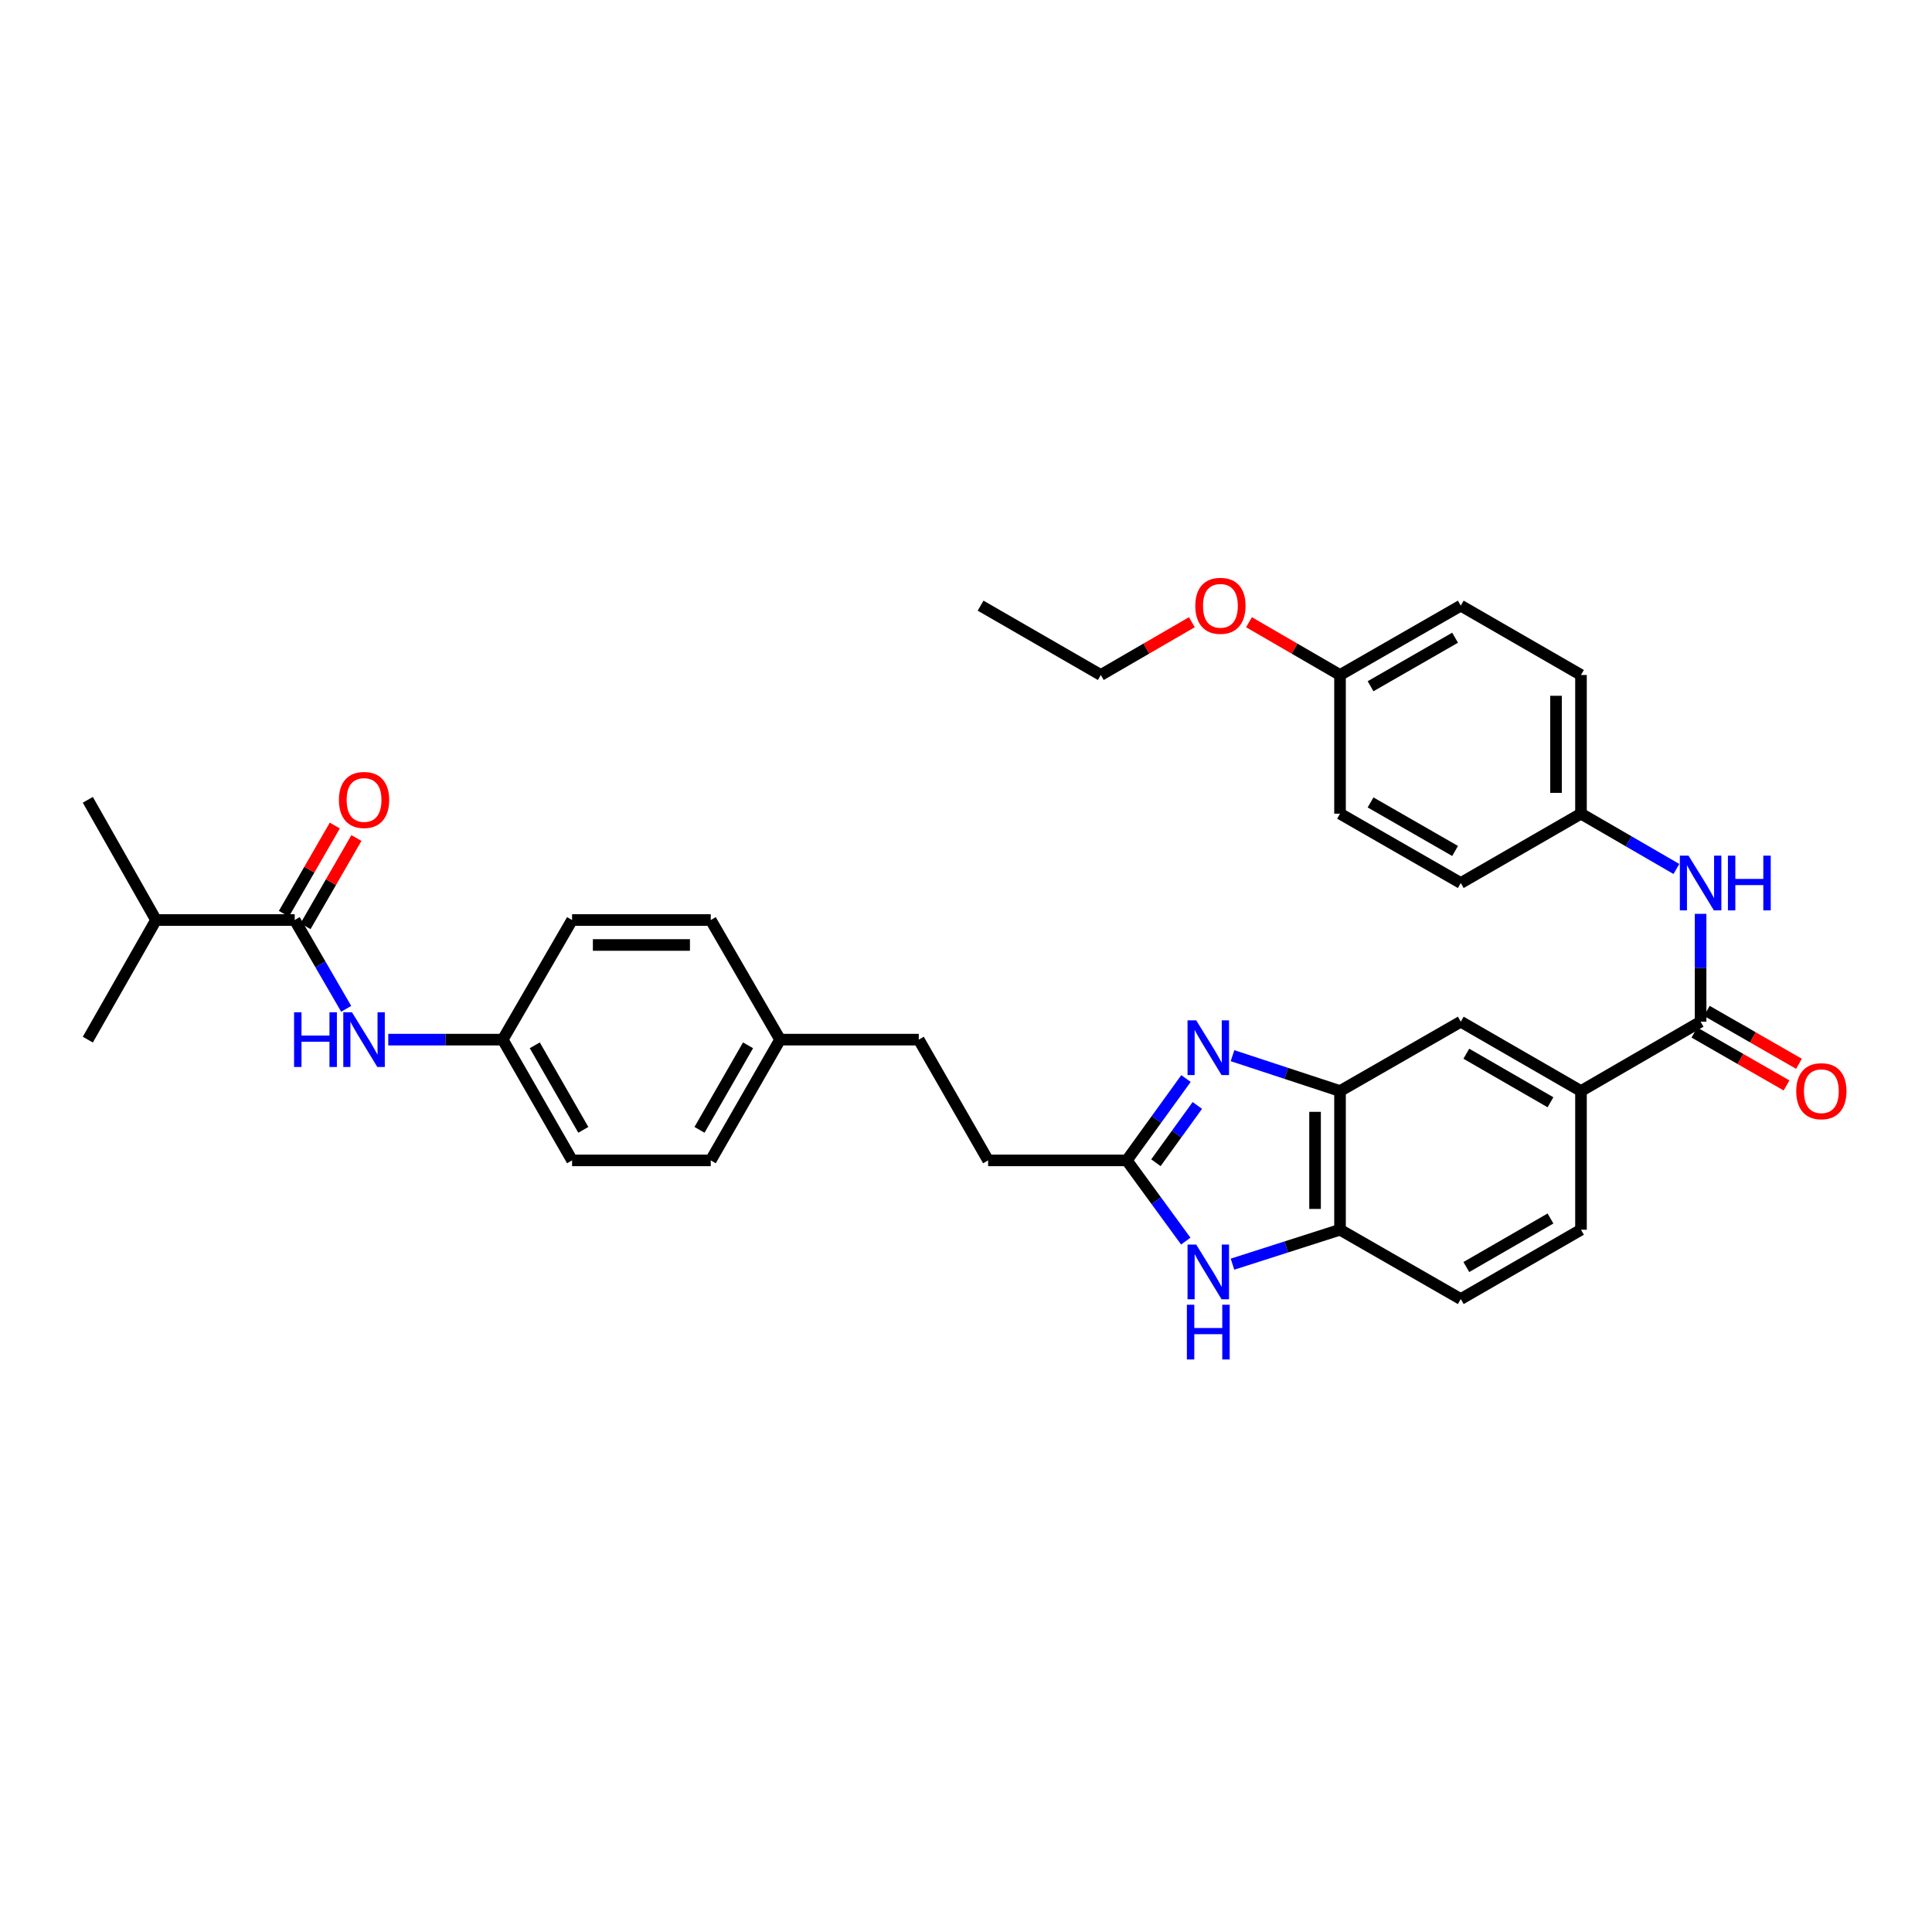 <?xml version='1.0' encoding='iso-8859-1'?>
<svg version='1.1' baseProfile='full'
              xmlns='http://www.w3.org/2000/svg'
                      xmlns:rdkit='http://www.rdkit.org/xml'
                      xmlns:xlink='http://www.w3.org/1999/xlink'
                  xml:space='preserve'
width='1000px' height='1000px' viewBox='0 0 1000 1000'>
<!-- END OF HEADER -->
<rect style='opacity:1.0;fill:#FFFFFF;stroke:none' width='1000' height='1000' x='0' y='0'> </rect>
<path class='bond-0' d='M 613.865,558.249 L 598.549,579.432' style='fill:none;fill-rule:evenodd;stroke:#0000FF;stroke-width:6px;stroke-linecap:butt;stroke-linejoin:miter;stroke-opacity:1' />
<path class='bond-0' d='M 598.549,579.432 L 583.232,600.614' style='fill:none;fill-rule:evenodd;stroke:#000000;stroke-width:6px;stroke-linecap:butt;stroke-linejoin:miter;stroke-opacity:1' />
<path class='bond-0' d='M 619.741,572.175 L 609.019,587.002' style='fill:none;fill-rule:evenodd;stroke:#0000FF;stroke-width:6px;stroke-linecap:butt;stroke-linejoin:miter;stroke-opacity:1' />
<path class='bond-0' d='M 609.019,587.002 L 598.298,601.83' style='fill:none;fill-rule:evenodd;stroke:#000000;stroke-width:6px;stroke-linecap:butt;stroke-linejoin:miter;stroke-opacity:1' />
<path class='bond-2' d='M 637.939,546.414 L 665.765,555.568' style='fill:none;fill-rule:evenodd;stroke:#0000FF;stroke-width:6px;stroke-linecap:butt;stroke-linejoin:miter;stroke-opacity:1' />
<path class='bond-2' d='M 665.765,555.568 L 693.592,564.722' style='fill:none;fill-rule:evenodd;stroke:#000000;stroke-width:6px;stroke-linecap:butt;stroke-linejoin:miter;stroke-opacity:1' />
<path class='bond-1' d='M 583.232,600.614 L 598.493,621.504' style='fill:none;fill-rule:evenodd;stroke:#000000;stroke-width:6px;stroke-linecap:butt;stroke-linejoin:miter;stroke-opacity:1' />
<path class='bond-1' d='M 598.493,621.504 L 613.755,642.394' style='fill:none;fill-rule:evenodd;stroke:#0000FF;stroke-width:6px;stroke-linecap:butt;stroke-linejoin:miter;stroke-opacity:1' />
<path class='bond-17' d='M 583.232,600.614 L 511.449,600.614' style='fill:none;fill-rule:evenodd;stroke:#000000;stroke-width:6px;stroke-linecap:butt;stroke-linejoin:miter;stroke-opacity:1' />
<path class='bond-34' d='M 637.935,654.329 L 665.763,645.417' style='fill:none;fill-rule:evenodd;stroke:#0000FF;stroke-width:6px;stroke-linecap:butt;stroke-linejoin:miter;stroke-opacity:1' />
<path class='bond-34' d='M 665.763,645.417 L 693.592,636.505' style='fill:none;fill-rule:evenodd;stroke:#000000;stroke-width:6px;stroke-linecap:butt;stroke-linejoin:miter;stroke-opacity:1' />
<path class='bond-5' d='M 693.592,564.722 L 693.592,636.505' style='fill:none;fill-rule:evenodd;stroke:#000000;stroke-width:6px;stroke-linecap:butt;stroke-linejoin:miter;stroke-opacity:1' />
<path class='bond-5' d='M 680.671,575.49 L 680.671,625.738' style='fill:none;fill-rule:evenodd;stroke:#000000;stroke-width:6px;stroke-linecap:butt;stroke-linejoin:miter;stroke-opacity:1' />
<path class='bond-9' d='M 693.592,564.722 L 756.093,528.831' style='fill:none;fill-rule:evenodd;stroke:#000000;stroke-width:6px;stroke-linecap:butt;stroke-linejoin:miter;stroke-opacity:1' />
<path class='bond-3' d='M 880.228,528.831 L 818.315,564.722' style='fill:none;fill-rule:evenodd;stroke:#000000;stroke-width:6px;stroke-linecap:butt;stroke-linejoin:miter;stroke-opacity:1' />
<path class='bond-7' d='M 880.228,528.831 L 880.228,500.916' style='fill:none;fill-rule:evenodd;stroke:#000000;stroke-width:6px;stroke-linecap:butt;stroke-linejoin:miter;stroke-opacity:1' />
<path class='bond-7' d='M 880.228,500.916 L 880.228,473.002' style='fill:none;fill-rule:evenodd;stroke:#0000FF;stroke-width:6px;stroke-linecap:butt;stroke-linejoin:miter;stroke-opacity:1' />
<path class='bond-10' d='M 877.01,534.433 L 900.86,548.129' style='fill:none;fill-rule:evenodd;stroke:#000000;stroke-width:6px;stroke-linecap:butt;stroke-linejoin:miter;stroke-opacity:1' />
<path class='bond-10' d='M 900.86,548.129 L 924.71,561.825' style='fill:none;fill-rule:evenodd;stroke:#FF0000;stroke-width:6px;stroke-linecap:butt;stroke-linejoin:miter;stroke-opacity:1' />
<path class='bond-10' d='M 883.445,523.228 L 907.295,536.924' style='fill:none;fill-rule:evenodd;stroke:#000000;stroke-width:6px;stroke-linecap:butt;stroke-linejoin:miter;stroke-opacity:1' />
<path class='bond-10' d='M 907.295,536.924 L 931.145,550.62' style='fill:none;fill-rule:evenodd;stroke:#FF0000;stroke-width:6px;stroke-linecap:butt;stroke-linejoin:miter;stroke-opacity:1' />
<path class='bond-4' d='M 152.541,476.199 L 165.863,499.181' style='fill:none;fill-rule:evenodd;stroke:#000000;stroke-width:6px;stroke-linecap:butt;stroke-linejoin:miter;stroke-opacity:1' />
<path class='bond-4' d='M 165.863,499.181 L 179.186,522.163' style='fill:none;fill-rule:evenodd;stroke:#0000FF;stroke-width:6px;stroke-linecap:butt;stroke-linejoin:miter;stroke-opacity:1' />
<path class='bond-11' d='M 158.137,479.427 L 171.308,456.594' style='fill:none;fill-rule:evenodd;stroke:#000000;stroke-width:6px;stroke-linecap:butt;stroke-linejoin:miter;stroke-opacity:1' />
<path class='bond-11' d='M 171.308,456.594 L 184.478,433.761' style='fill:none;fill-rule:evenodd;stroke:#FF0000;stroke-width:6px;stroke-linecap:butt;stroke-linejoin:miter;stroke-opacity:1' />
<path class='bond-11' d='M 146.944,472.971 L 160.115,450.138' style='fill:none;fill-rule:evenodd;stroke:#000000;stroke-width:6px;stroke-linecap:butt;stroke-linejoin:miter;stroke-opacity:1' />
<path class='bond-11' d='M 160.115,450.138 L 173.286,427.305' style='fill:none;fill-rule:evenodd;stroke:#FF0000;stroke-width:6px;stroke-linecap:butt;stroke-linejoin:miter;stroke-opacity:1' />
<path class='bond-16' d='M 152.541,476.199 L 80.757,476.199' style='fill:none;fill-rule:evenodd;stroke:#000000;stroke-width:6px;stroke-linecap:butt;stroke-linejoin:miter;stroke-opacity:1' />
<path class='bond-12' d='M 693.592,636.505 L 756.093,672.39' style='fill:none;fill-rule:evenodd;stroke:#000000;stroke-width:6px;stroke-linecap:butt;stroke-linejoin:miter;stroke-opacity:1' />
<path class='bond-6' d='M 818.315,564.722 L 756.093,528.831' style='fill:none;fill-rule:evenodd;stroke:#000000;stroke-width:6px;stroke-linecap:butt;stroke-linejoin:miter;stroke-opacity:1' />
<path class='bond-6' d='M 802.525,570.531 L 758.97,545.407' style='fill:none;fill-rule:evenodd;stroke:#000000;stroke-width:6px;stroke-linecap:butt;stroke-linejoin:miter;stroke-opacity:1' />
<path class='bond-13' d='M 818.315,564.722 L 818.315,636.505' style='fill:none;fill-rule:evenodd;stroke:#000000;stroke-width:6px;stroke-linecap:butt;stroke-linejoin:miter;stroke-opacity:1' />
<path class='bond-15' d='M 867.699,449.784 L 843.007,435.47' style='fill:none;fill-rule:evenodd;stroke:#0000FF;stroke-width:6px;stroke-linecap:butt;stroke-linejoin:miter;stroke-opacity:1' />
<path class='bond-15' d='M 843.007,435.47 L 818.315,421.156' style='fill:none;fill-rule:evenodd;stroke:#000000;stroke-width:6px;stroke-linecap:butt;stroke-linejoin:miter;stroke-opacity:1' />
<path class='bond-8' d='M 200.967,538.112 L 230.591,538.112' style='fill:none;fill-rule:evenodd;stroke:#0000FF;stroke-width:6px;stroke-linecap:butt;stroke-linejoin:miter;stroke-opacity:1' />
<path class='bond-8' d='M 230.591,538.112 L 260.215,538.112' style='fill:none;fill-rule:evenodd;stroke:#000000;stroke-width:6px;stroke-linecap:butt;stroke-linejoin:miter;stroke-opacity:1' />
<path class='bond-35' d='M 756.093,672.39 L 818.315,636.505' style='fill:none;fill-rule:evenodd;stroke:#000000;stroke-width:6px;stroke-linecap:butt;stroke-linejoin:miter;stroke-opacity:1' />
<path class='bond-35' d='M 758.971,655.814 L 802.526,630.695' style='fill:none;fill-rule:evenodd;stroke:#000000;stroke-width:6px;stroke-linecap:butt;stroke-linejoin:miter;stroke-opacity:1' />
<path class='bond-14' d='M 260.215,538.112 L 296.107,600.614' style='fill:none;fill-rule:evenodd;stroke:#000000;stroke-width:6px;stroke-linecap:butt;stroke-linejoin:miter;stroke-opacity:1' />
<path class='bond-14' d='M 276.804,541.053 L 301.928,584.804' style='fill:none;fill-rule:evenodd;stroke:#000000;stroke-width:6px;stroke-linecap:butt;stroke-linejoin:miter;stroke-opacity:1' />
<path class='bond-36' d='M 260.215,538.112 L 296.107,476.199' style='fill:none;fill-rule:evenodd;stroke:#000000;stroke-width:6px;stroke-linecap:butt;stroke-linejoin:miter;stroke-opacity:1' />
<path class='bond-23' d='M 818.315,421.156 L 756.093,457.047' style='fill:none;fill-rule:evenodd;stroke:#000000;stroke-width:6px;stroke-linecap:butt;stroke-linejoin:miter;stroke-opacity:1' />
<path class='bond-24' d='M 818.315,421.156 L 818.315,349.373' style='fill:none;fill-rule:evenodd;stroke:#000000;stroke-width:6px;stroke-linecap:butt;stroke-linejoin:miter;stroke-opacity:1' />
<path class='bond-24' d='M 805.394,410.388 L 805.394,360.14' style='fill:none;fill-rule:evenodd;stroke:#000000;stroke-width:6px;stroke-linecap:butt;stroke-linejoin:miter;stroke-opacity:1' />
<path class='bond-30' d='M 80.757,476.199 L 45.455,413.978' style='fill:none;fill-rule:evenodd;stroke:#000000;stroke-width:6px;stroke-linecap:butt;stroke-linejoin:miter;stroke-opacity:1' />
<path class='bond-31' d='M 80.757,476.199 L 45.455,538.112' style='fill:none;fill-rule:evenodd;stroke:#000000;stroke-width:6px;stroke-linecap:butt;stroke-linejoin:miter;stroke-opacity:1' />
<path class='bond-20' d='M 511.449,600.614 L 475.557,538.112' style='fill:none;fill-rule:evenodd;stroke:#000000;stroke-width:6px;stroke-linecap:butt;stroke-linejoin:miter;stroke-opacity:1' />
<path class='bond-18' d='M 403.774,538.112 L 475.557,538.112' style='fill:none;fill-rule:evenodd;stroke:#000000;stroke-width:6px;stroke-linecap:butt;stroke-linejoin:miter;stroke-opacity:1' />
<path class='bond-25' d='M 403.774,538.112 L 367.883,476.199' style='fill:none;fill-rule:evenodd;stroke:#000000;stroke-width:6px;stroke-linecap:butt;stroke-linejoin:miter;stroke-opacity:1' />
<path class='bond-26' d='M 403.774,538.112 L 367.883,600.614' style='fill:none;fill-rule:evenodd;stroke:#000000;stroke-width:6px;stroke-linecap:butt;stroke-linejoin:miter;stroke-opacity:1' />
<path class='bond-26' d='M 387.186,541.053 L 362.062,584.804' style='fill:none;fill-rule:evenodd;stroke:#000000;stroke-width:6px;stroke-linecap:butt;stroke-linejoin:miter;stroke-opacity:1' />
<path class='bond-19' d='M 693.592,349.373 L 756.093,313.488' style='fill:none;fill-rule:evenodd;stroke:#000000;stroke-width:6px;stroke-linecap:butt;stroke-linejoin:miter;stroke-opacity:1' />
<path class='bond-19' d='M 709.4,355.196 L 753.151,330.077' style='fill:none;fill-rule:evenodd;stroke:#000000;stroke-width:6px;stroke-linecap:butt;stroke-linejoin:miter;stroke-opacity:1' />
<path class='bond-29' d='M 693.592,349.373 L 670.033,335.717' style='fill:none;fill-rule:evenodd;stroke:#000000;stroke-width:6px;stroke-linecap:butt;stroke-linejoin:miter;stroke-opacity:1' />
<path class='bond-29' d='M 670.033,335.717 L 646.475,322.061' style='fill:none;fill-rule:evenodd;stroke:#FF0000;stroke-width:6px;stroke-linecap:butt;stroke-linejoin:miter;stroke-opacity:1' />
<path class='bond-37' d='M 693.592,349.373 L 693.592,421.156' style='fill:none;fill-rule:evenodd;stroke:#000000;stroke-width:6px;stroke-linecap:butt;stroke-linejoin:miter;stroke-opacity:1' />
<path class='bond-21' d='M 296.107,600.614 L 367.883,600.614' style='fill:none;fill-rule:evenodd;stroke:#000000;stroke-width:6px;stroke-linecap:butt;stroke-linejoin:miter;stroke-opacity:1' />
<path class='bond-22' d='M 296.107,476.199 L 367.883,476.199' style='fill:none;fill-rule:evenodd;stroke:#000000;stroke-width:6px;stroke-linecap:butt;stroke-linejoin:miter;stroke-opacity:1' />
<path class='bond-22' d='M 306.873,489.12 L 357.116,489.12' style='fill:none;fill-rule:evenodd;stroke:#000000;stroke-width:6px;stroke-linecap:butt;stroke-linejoin:miter;stroke-opacity:1' />
<path class='bond-28' d='M 756.093,457.047 L 693.592,421.156' style='fill:none;fill-rule:evenodd;stroke:#000000;stroke-width:6px;stroke-linecap:butt;stroke-linejoin:miter;stroke-opacity:1' />
<path class='bond-28' d='M 753.152,440.459 L 709.401,415.335' style='fill:none;fill-rule:evenodd;stroke:#000000;stroke-width:6px;stroke-linecap:butt;stroke-linejoin:miter;stroke-opacity:1' />
<path class='bond-27' d='M 818.315,349.373 L 756.093,313.488' style='fill:none;fill-rule:evenodd;stroke:#000000;stroke-width:6px;stroke-linecap:butt;stroke-linejoin:miter;stroke-opacity:1' />
<path class='bond-32' d='M 616.897,322.06 L 593.335,335.716' style='fill:none;fill-rule:evenodd;stroke:#FF0000;stroke-width:6px;stroke-linecap:butt;stroke-linejoin:miter;stroke-opacity:1' />
<path class='bond-32' d='M 593.335,335.716 L 569.773,349.373' style='fill:none;fill-rule:evenodd;stroke:#000000;stroke-width:6px;stroke-linecap:butt;stroke-linejoin:miter;stroke-opacity:1' />
<path class='bond-33' d='M 569.773,349.373 L 507.551,313.488' style='fill:none;fill-rule:evenodd;stroke:#000000;stroke-width:6px;stroke-linecap:butt;stroke-linejoin:miter;stroke-opacity:1' />
<path  class='atom-0' d='M 619.145 528.13
L 628.425 543.13
Q 629.345 544.61, 630.825 547.29
Q 632.305 549.97, 632.385 550.13
L 632.385 528.13
L 636.145 528.13
L 636.145 556.45
L 632.265 556.45
L 622.305 540.05
Q 621.145 538.13, 619.905 535.93
Q 618.705 533.73, 618.345 533.05
L 618.345 556.45
L 614.665 556.45
L 614.665 528.13
L 619.145 528.13
' fill='#0000FF'/>
<path  class='atom-2' d='M 619.145 644.182
L 628.425 659.182
Q 629.345 660.662, 630.825 663.342
Q 632.305 666.022, 632.385 666.182
L 632.385 644.182
L 636.145 644.182
L 636.145 672.502
L 632.265 672.502
L 622.305 656.102
Q 621.145 654.182, 619.905 651.982
Q 618.705 649.782, 618.345 649.102
L 618.345 672.502
L 614.665 672.502
L 614.665 644.182
L 619.145 644.182
' fill='#0000FF'/>
<path  class='atom-2' d='M 614.325 675.334
L 618.165 675.334
L 618.165 687.374
L 632.645 687.374
L 632.645 675.334
L 636.485 675.334
L 636.485 703.654
L 632.645 703.654
L 632.645 690.574
L 618.165 690.574
L 618.165 703.654
L 614.325 703.654
L 614.325 675.334
' fill='#0000FF'/>
<path  class='atom-8' d='M 873.968 442.887
L 883.248 457.887
Q 884.168 459.367, 885.648 462.047
Q 887.128 464.727, 887.208 464.887
L 887.208 442.887
L 890.968 442.887
L 890.968 471.207
L 887.088 471.207
L 877.128 454.807
Q 875.968 452.887, 874.728 450.687
Q 873.528 448.487, 873.168 447.807
L 873.168 471.207
L 869.488 471.207
L 869.488 442.887
L 873.968 442.887
' fill='#0000FF'/>
<path  class='atom-8' d='M 894.368 442.887
L 898.208 442.887
L 898.208 454.927
L 912.688 454.927
L 912.688 442.887
L 916.528 442.887
L 916.528 471.207
L 912.688 471.207
L 912.688 458.127
L 898.208 458.127
L 898.208 471.207
L 894.368 471.207
L 894.368 442.887
' fill='#0000FF'/>
<path  class='atom-9' d='M 152.212 523.952
L 156.052 523.952
L 156.052 535.992
L 170.532 535.992
L 170.532 523.952
L 174.372 523.952
L 174.372 552.272
L 170.532 552.272
L 170.532 539.192
L 156.052 539.192
L 156.052 552.272
L 152.212 552.272
L 152.212 523.952
' fill='#0000FF'/>
<path  class='atom-9' d='M 182.172 523.952
L 191.452 538.952
Q 192.372 540.432, 193.852 543.112
Q 195.332 545.792, 195.412 545.952
L 195.412 523.952
L 199.172 523.952
L 199.172 552.272
L 195.292 552.272
L 185.332 535.872
Q 184.172 533.952, 182.932 531.752
Q 181.732 529.552, 181.372 528.872
L 181.372 552.272
L 177.692 552.272
L 177.692 523.952
L 182.172 523.952
' fill='#0000FF'/>
<path  class='atom-11' d='M 929.729 564.802
Q 929.729 558.002, 933.089 554.202
Q 936.449 550.402, 942.729 550.402
Q 949.009 550.402, 952.369 554.202
Q 955.729 558.002, 955.729 564.802
Q 955.729 571.682, 952.329 575.602
Q 948.929 579.482, 942.729 579.482
Q 936.489 579.482, 933.089 575.602
Q 929.729 571.722, 929.729 564.802
M 942.729 576.282
Q 947.049 576.282, 949.369 573.402
Q 951.729 570.482, 951.729 564.802
Q 951.729 559.242, 949.369 556.442
Q 947.049 553.602, 942.729 553.602
Q 938.409 553.602, 936.049 556.402
Q 933.729 559.202, 933.729 564.802
Q 933.729 570.522, 936.049 573.402
Q 938.409 576.282, 942.729 576.282
' fill='#FF0000'/>
<path  class='atom-12' d='M 175.432 414.058
Q 175.432 407.258, 178.792 403.458
Q 182.152 399.658, 188.432 399.658
Q 194.712 399.658, 198.072 403.458
Q 201.432 407.258, 201.432 414.058
Q 201.432 420.938, 198.032 424.858
Q 194.632 428.738, 188.432 428.738
Q 182.192 428.738, 178.792 424.858
Q 175.432 420.978, 175.432 414.058
M 188.432 425.538
Q 192.752 425.538, 195.072 422.658
Q 197.432 419.738, 197.432 414.058
Q 197.432 408.498, 195.072 405.698
Q 192.752 402.858, 188.432 402.858
Q 184.112 402.858, 181.752 405.658
Q 179.432 408.458, 179.432 414.058
Q 179.432 419.778, 181.752 422.658
Q 184.112 425.538, 188.432 425.538
' fill='#FF0000'/>
<path  class='atom-30' d='M 618.686 313.568
Q 618.686 306.768, 622.046 302.968
Q 625.406 299.168, 631.686 299.168
Q 637.966 299.168, 641.326 302.968
Q 644.686 306.768, 644.686 313.568
Q 644.686 320.448, 641.286 324.368
Q 637.886 328.248, 631.686 328.248
Q 625.446 328.248, 622.046 324.368
Q 618.686 320.488, 618.686 313.568
M 631.686 325.048
Q 636.006 325.048, 638.326 322.168
Q 640.686 319.248, 640.686 313.568
Q 640.686 308.008, 638.326 305.208
Q 636.006 302.368, 631.686 302.368
Q 627.366 302.368, 625.006 305.168
Q 622.686 307.968, 622.686 313.568
Q 622.686 319.288, 625.006 322.168
Q 627.366 325.048, 631.686 325.048
' fill='#FF0000'/>
</svg>
